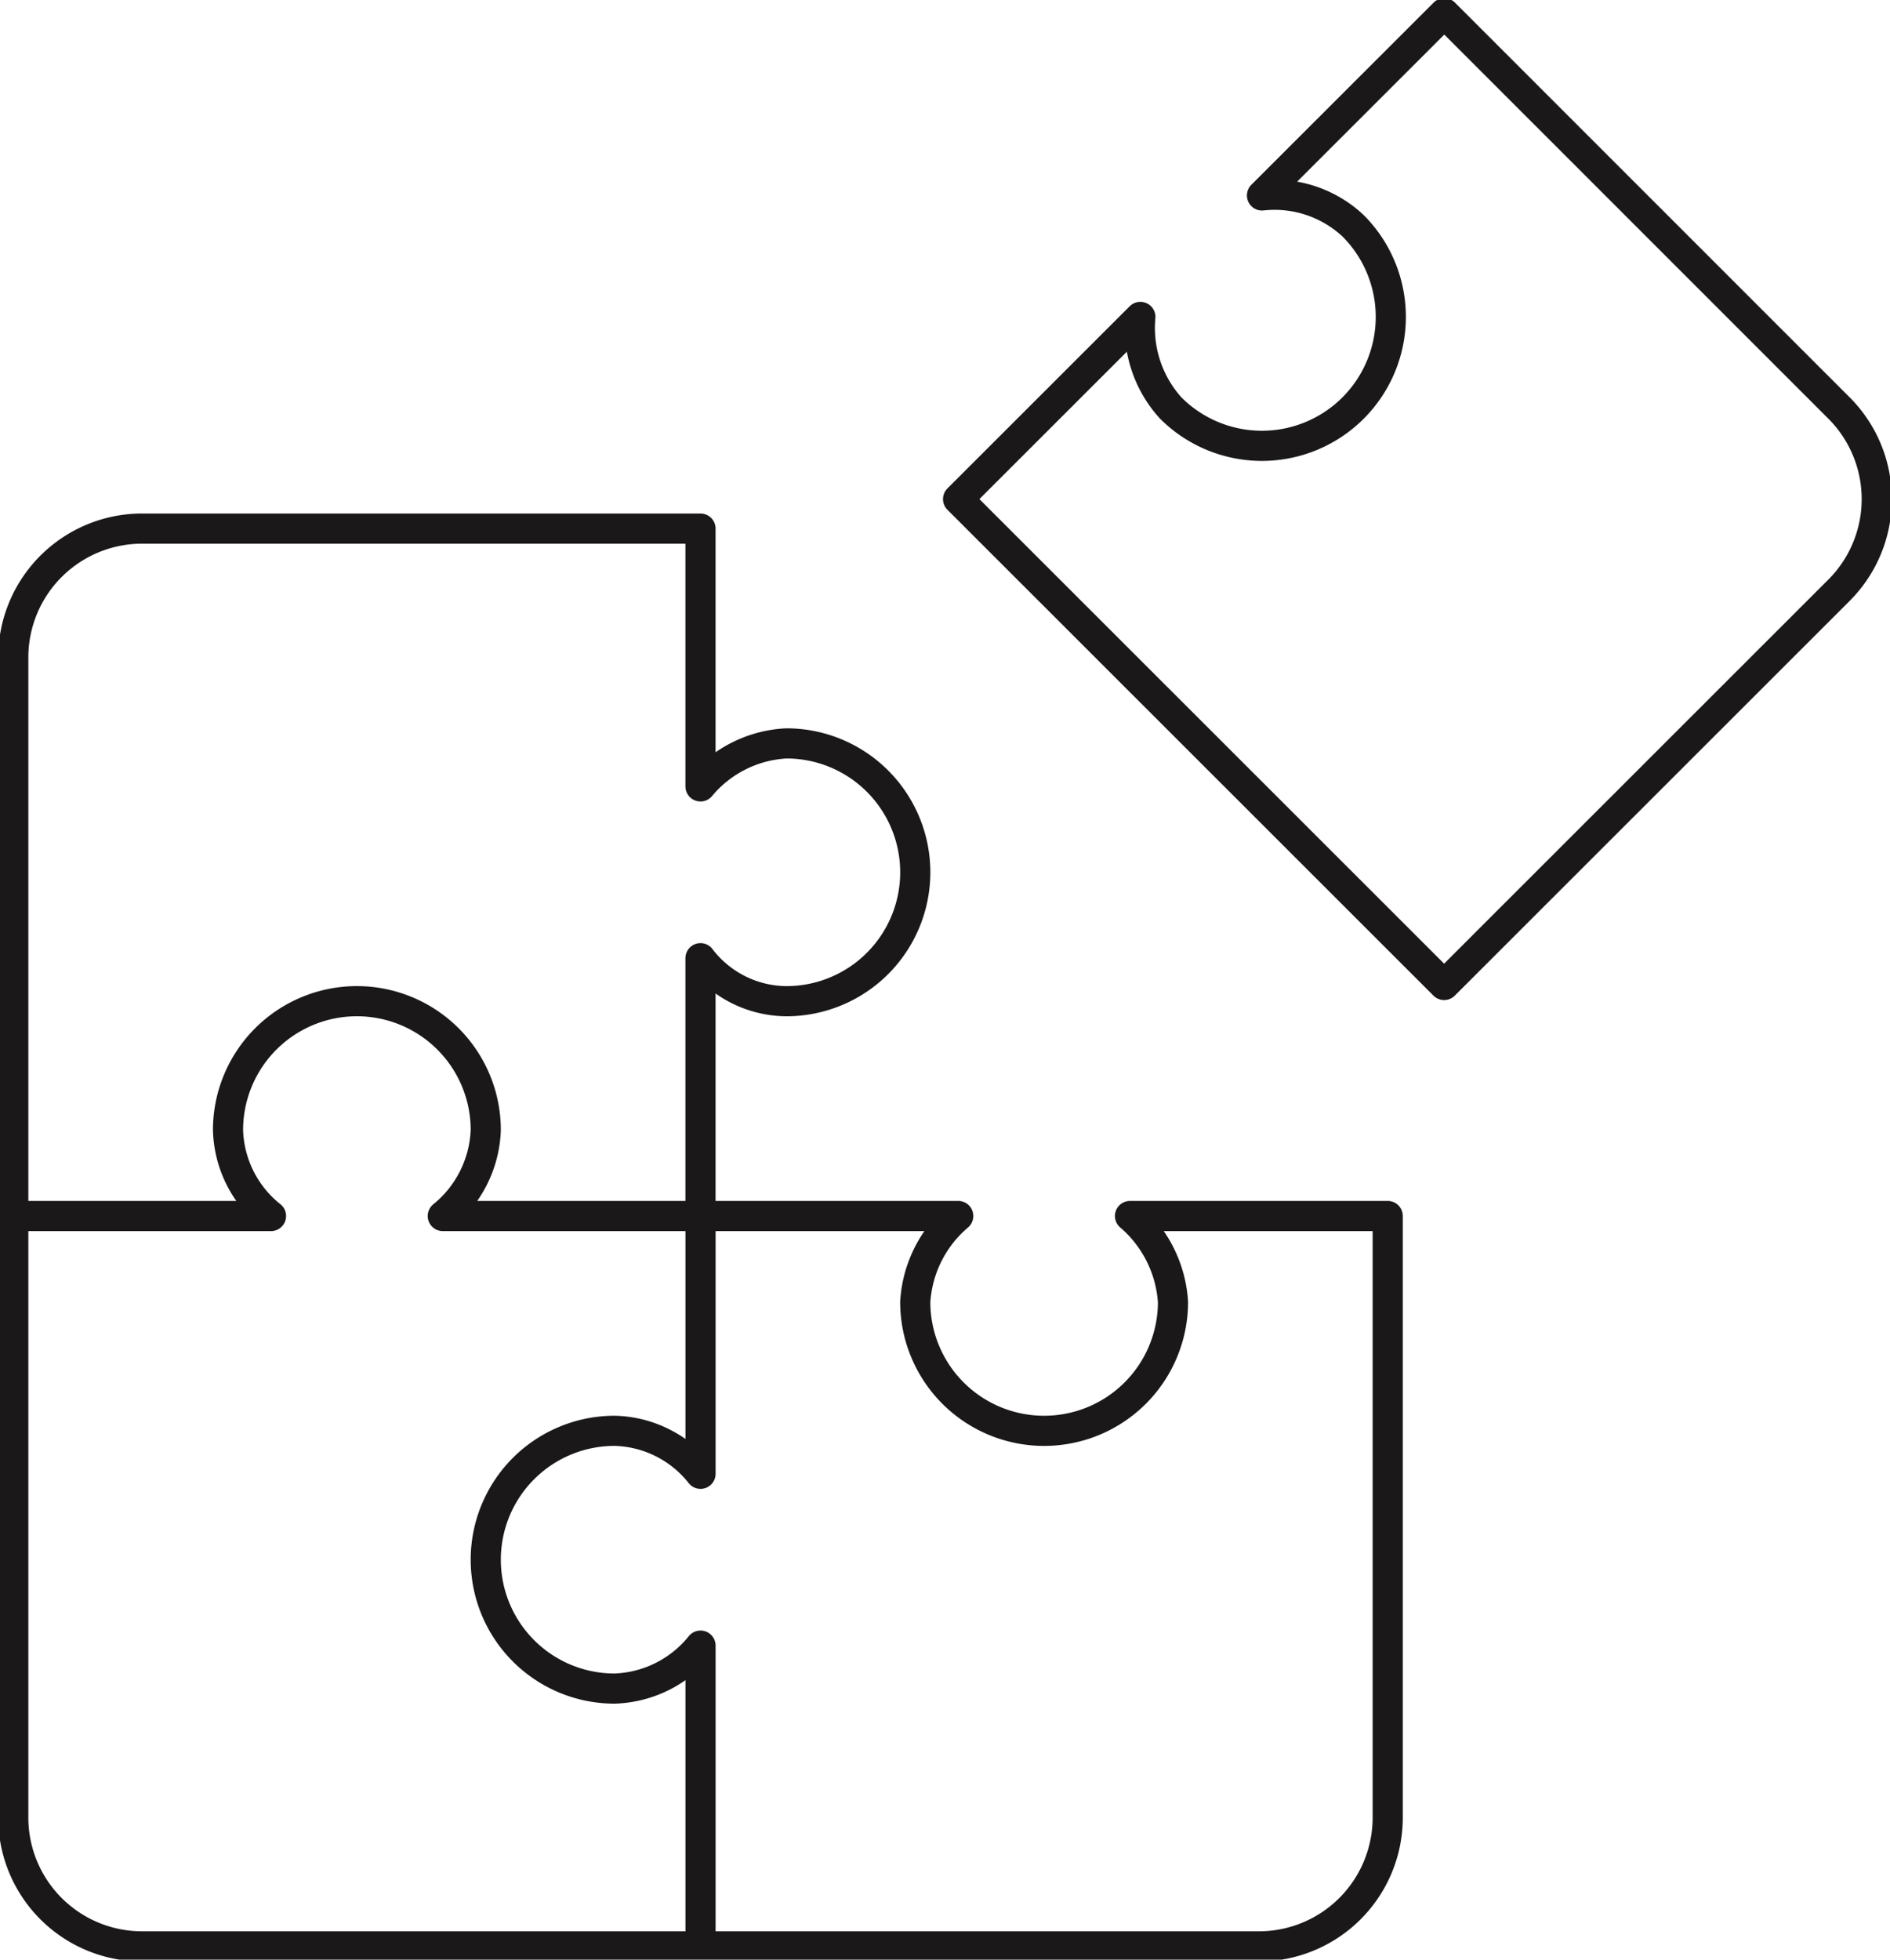 <svg xmlns="http://www.w3.org/2000/svg" xmlns:xlink="http://www.w3.org/1999/xlink" width="62.704" height="65" viewBox="0 0 62.704 65"><defs><clipPath id="clip-path"><rect id="Rectangle_2701" data-name="Rectangle 2701" width="62.704" height="65" fill="none"></rect></clipPath></defs><g id="Group_5010" data-name="Group 5010" transform="translate(0 0)"><g id="Group_5010-2" data-name="Group 5010" transform="translate(0 0)" clip-path="url(#clip-path)"><path id="Path_1996" data-name="Path 1996" d="M23.3,42.713h8.551a4.06,4.06,0,0,0-1.426,2.85,4.275,4.275,0,0,0,8.551,0,4.1,4.1,0,0,0-1.426-2.85H46.1V62.664a4.275,4.275,0,0,1-4.275,4.275H4.775A4.275,4.275,0,0,1,.5,62.664V24.187a4.275,4.275,0,0,1,4.275-4.275H23.3v8.551a3.967,3.967,0,0,1,2.85-1.426,4.275,4.275,0,0,1,0,8.551,3.613,3.613,0,0,1-2.85-1.426v8.551" transform="translate(-0.06 -2.379)" fill="none" stroke="#1a1818" stroke-linejoin="round" stroke-width="1"></path><path id="Path_1997" data-name="Path 1997" d="M36.1,16.615l6.047-6.043a3.954,3.954,0,0,0,1.007,3.021A4.275,4.275,0,0,0,49.206,7.55a3.812,3.812,0,0,0-3.023-1.007L52.231.5,65.325,13.592a4.274,4.274,0,0,1,0,6.047l-13.1,13.092Z" transform="translate(-4.314 -0.06)" fill="none" stroke="#1a1818" stroke-linejoin="round" stroke-width="1"></path><path id="Path_1998" data-name="Path 1998" d="M25.428,70.033V60.057a3.82,3.82,0,0,1-2.85,1.425,4.275,4.275,0,1,1,0-8.55,3.74,3.74,0,0,1,2.85,1.425v-8.55" transform="translate(-2.187 -5.473)" fill="none" stroke="#1a1818" stroke-linejoin="round" stroke-width="1"></path><path id="Path_1999" data-name="Path 1999" d="M.5,44.84H9.051a3.776,3.776,0,0,1-1.426-2.85,4.275,4.275,0,0,1,8.551,0,3.851,3.851,0,0,1-1.426,2.85H23.3" transform="translate(-0.06 -4.506)" fill="none" stroke="#1a1818" stroke-linejoin="round" stroke-width="1"></path></g></g></svg>